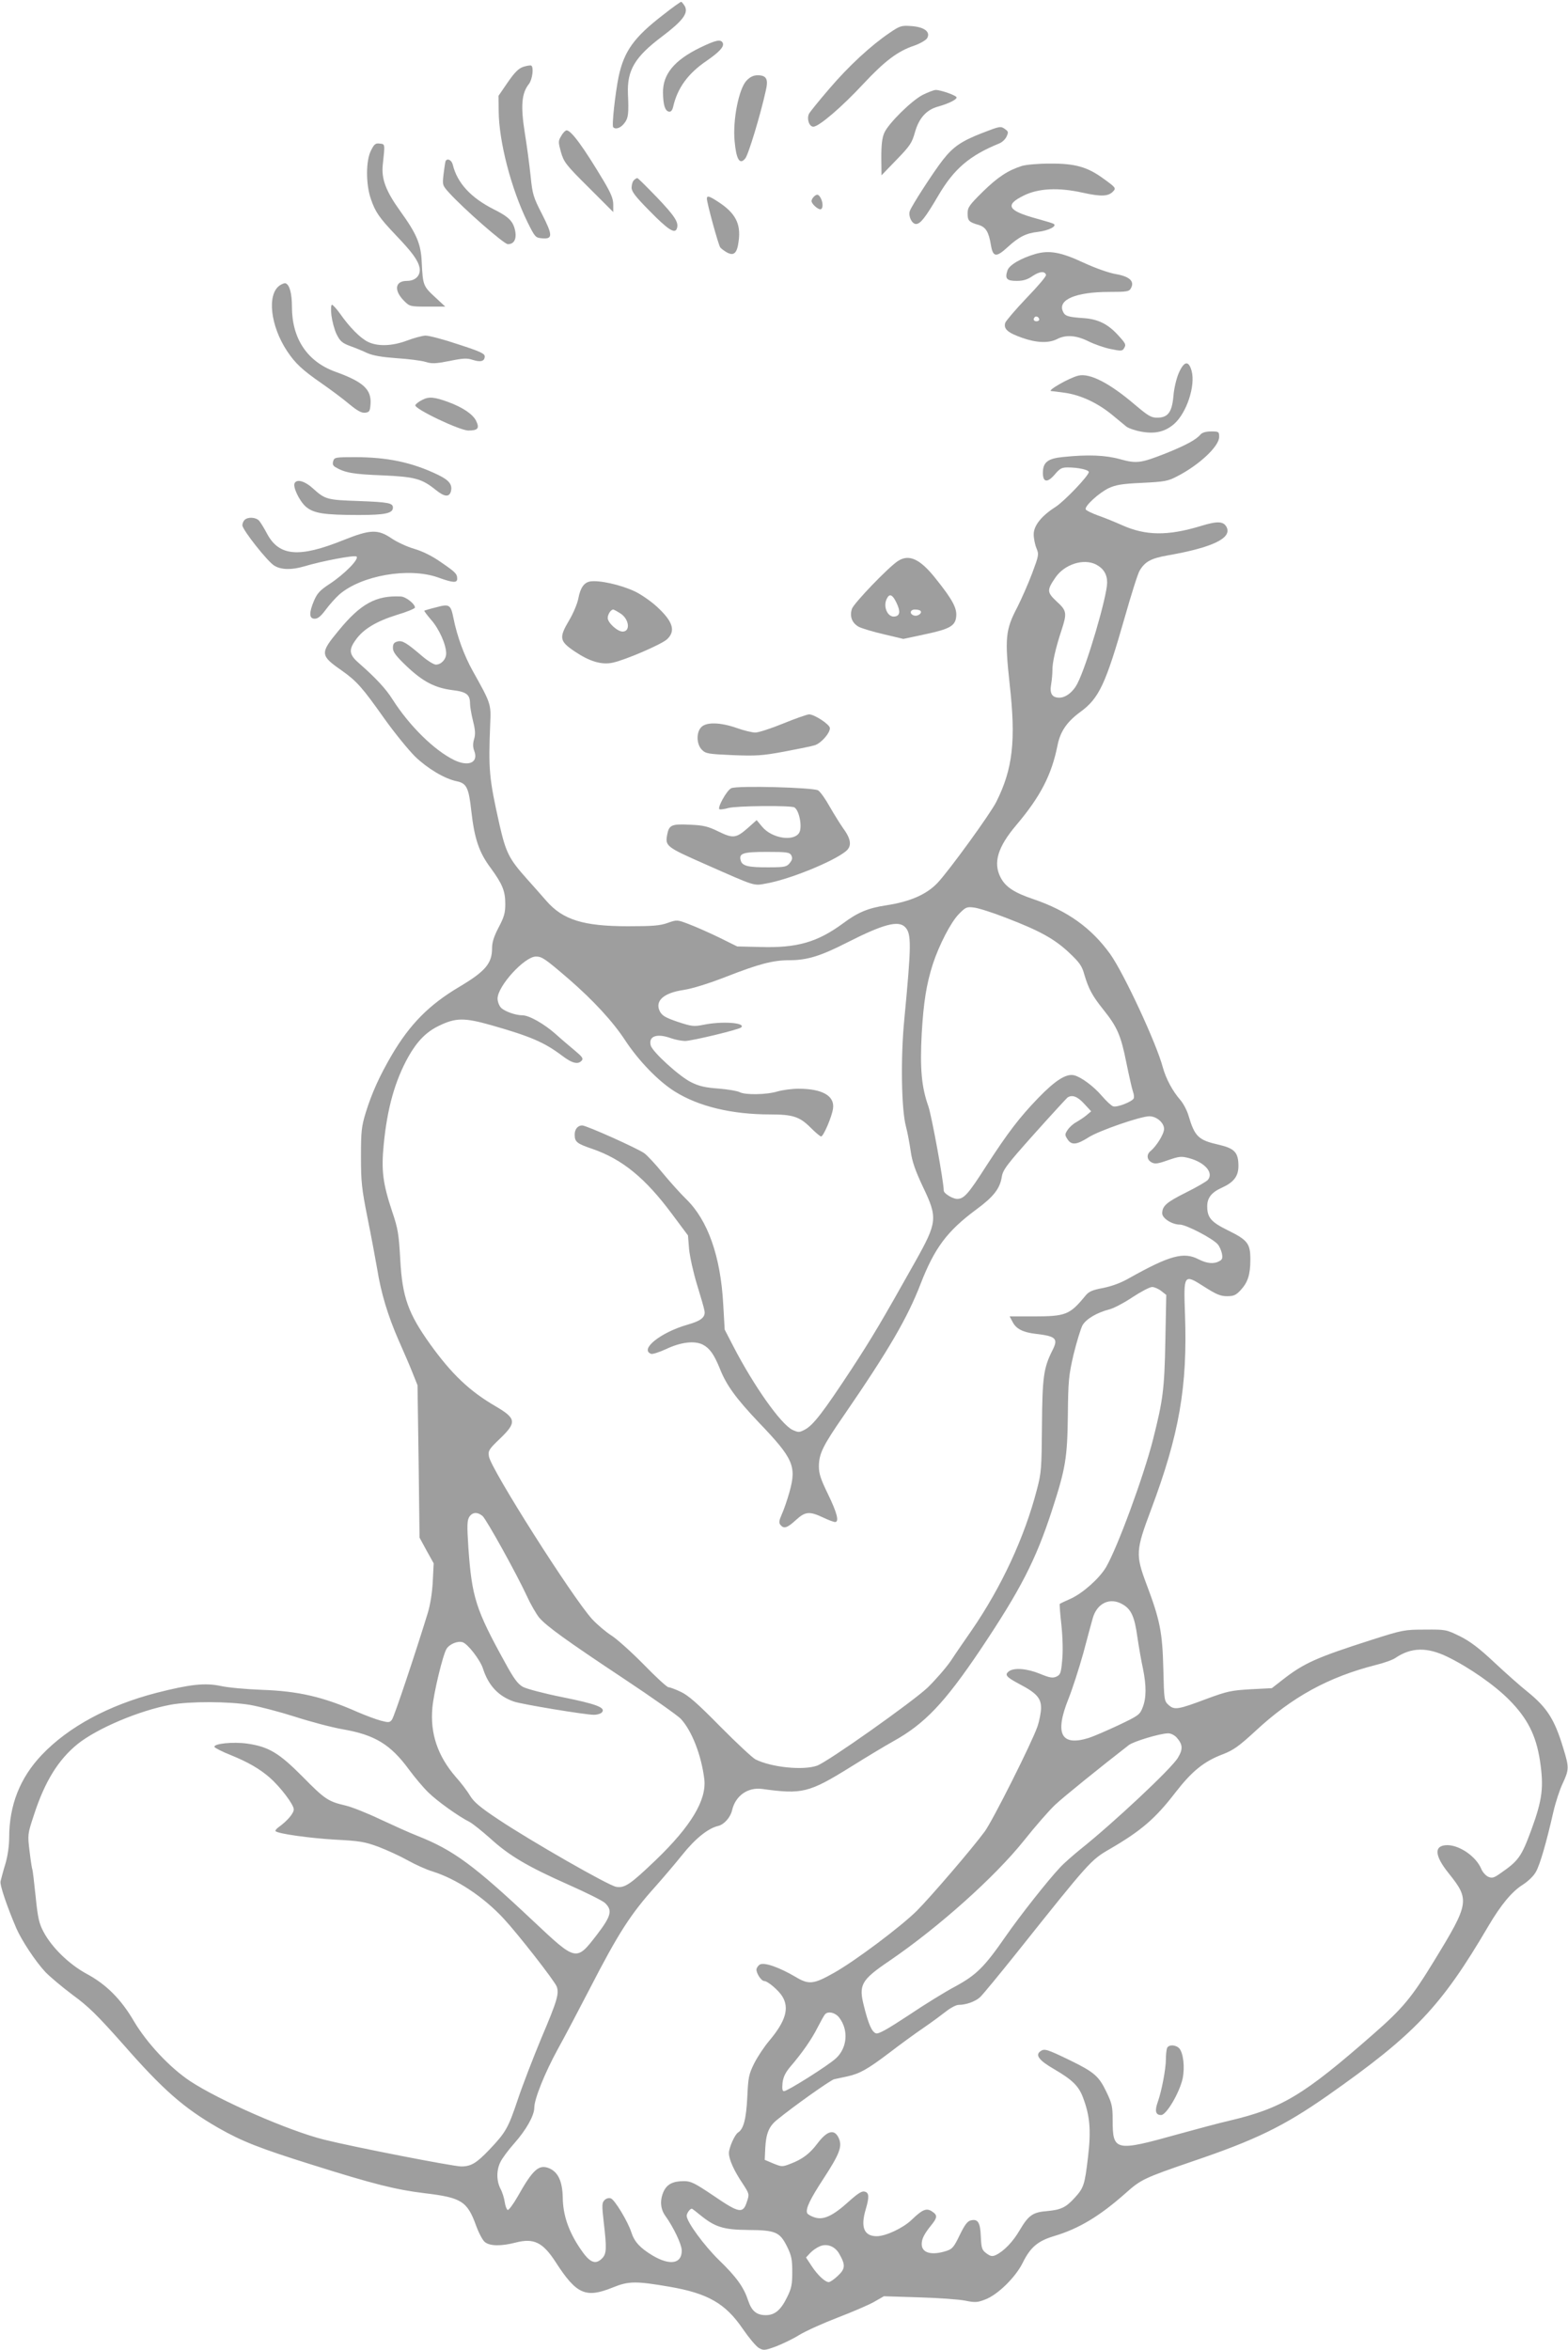 <?xml version="1.0" standalone="no"?>
<!DOCTYPE svg PUBLIC "-//W3C//DTD SVG 20010904//EN"
 "http://www.w3.org/TR/2001/REC-SVG-20010904/DTD/svg10.dtd">
<svg version="1.0" xmlns="http://www.w3.org/2000/svg"
 width="854pt" height="1280pt" viewBox="0 0 854 1280"
 preserveAspectRatio="xMidYMid meet">
<g transform="translate(0,1280) scale(0.1,-0.1)"
fill="#9e9e9e" stroke="none">
<path d="M3613 12720 c-160 -123 -214 -198 -244 -339 -18 -90 -38 -266 -29
-274 13 -14 42 -4 62 24 20 26 23 50 18 159 -5 129 39 201 187 312 111 84 143
126 123 164 -8 13 -17 24 -20 24 -4 0 -48 -31 -97 -70z"/>
<path d="M4845 12621 c-103 -70 -223 -181 -328 -304 -56 -65 -106 -127 -111
-137 -13 -28 1 -70 24 -70 30 0 155 107 272 233 117 125 187 178 276 208 32
11 63 29 71 40 21 35 -14 62 -86 67 -54 4 -62 1 -118 -37z"/>
<path d="M3814 12541 c-142 -69 -205 -146 -203 -247 1 -66 11 -98 32 -102 11
-2 18 6 23 25 23 103 81 183 183 252 69 48 95 76 88 96 -10 23 -36 18 -123
-24z"/>
<path d="M2850 12436 c-26 -9 -47 -30 -85 -85 l-50 -73 1 -82 c1 -167 68 -424
157 -606 41 -82 43 -85 80 -88 58 -5 58 16 -1 132 -48 93 -52 109 -62 206 -6
58 -20 165 -32 238 -23 146 -17 215 23 265 19 25 27 92 12 100 -5 2 -24 -1
-43 -7z"/>
<path d="M4066 12361 c-42 -44 -76 -215 -65 -330 9 -100 28 -131 58 -94 17 20
83 238 112 370 15 63 3 83 -45 83 -22 0 -41 -9 -60 -29z"/>
<path d="M5025 12283 c-60 -31 -184 -153 -208 -205 -12 -26 -17 -62 -17 -135
l1 -98 82 85 c74 76 84 92 100 149 22 78 63 124 128 141 53 15 99 37 99 49 0
11 -86 41 -114 41 -12 -1 -43 -13 -71 -27z"/>
<path d="M5348 12075 c-112 -44 -156 -74 -212 -145 -51 -65 -172 -252 -181
-280 -9 -28 12 -70 34 -70 24 0 51 35 121 154 86 147 171 219 333 285 15 6 33
23 39 37 11 23 10 28 -7 40 -25 18 -26 18 -127 -21z"/>
<path d="M3057 12060 c-17 -28 -17 -33 -2 -88 16 -55 26 -69 151 -193 l134
-134 0 41 c0 31 -12 61 -53 130 -110 184 -176 274 -201 274 -6 0 -20 -13 -29
-30z"/>
<path d="M2021 11981 c-29 -55 -29 -185 -1 -265 24 -71 46 -102 135 -196 91
-95 121 -137 130 -177 8 -42 -21 -73 -69 -73 -65 0 -72 -52 -15 -109 30 -30
33 -31 127 -31 l97 0 -57 53 c-63 58 -65 65 -71 187 -4 101 -27 155 -117 280
-79 110 -104 176 -95 255 12 112 13 110 -17 113 -23 3 -30 -3 -47 -37z"/>
<path d="M2427 11923 c-2 -5 -7 -36 -11 -70 -7 -61 -7 -62 31 -104 78 -86 298
-279 319 -279 32 0 47 25 41 66 -10 57 -32 81 -118 124 -125 63 -199 144 -223
243 -6 25 -29 37 -39 20z"/>
<path d="M5565 11896 c-77 -25 -130 -60 -212 -140 -74 -73 -83 -86 -83 -118 0
-40 7 -48 60 -63 39 -12 55 -37 67 -110 11 -66 29 -68 90 -12 61 56 101 77
166 84 59 7 107 32 85 44 -7 4 -48 16 -91 28 -158 43 -176 74 -73 125 81 41
192 46 325 16 100 -22 139 -20 165 9 15 16 11 21 -50 65 -90 67 -158 86 -297
85 -62 0 -130 -6 -152 -13z"/>
<path d="M3452 11818 c-7 -7 -12 -25 -12 -40 0 -22 21 -49 98 -127 99 -101
137 -126 148 -97 13 33 -9 67 -107 170 -56 58 -104 106 -108 106 -4 0 -12 -5
-19 -12z"/>
<path d="M4432 11728 c-7 -7 -12 -17 -12 -23 0 -15 33 -45 48 -45 15 0 16 35
2 61 -12 22 -21 24 -38 7z"/>
<path d="M3850 11718 c0 -24 63 -254 73 -266 6 -7 23 -20 38 -28 37 -19 54 -2
62 63 13 95 -18 153 -112 214 -49 32 -61 35 -61 17z"/>
<path d="M5640 11417 c-79 -23 -143 -60 -153 -90 -15 -45 -4 -57 50 -57 35 0
59 7 86 26 39 26 67 29 74 7 3 -7 -45 -63 -105 -125 -60 -63 -112 -124 -117
-136 -10 -34 13 -54 92 -82 79 -28 145 -30 190 -7 48 25 105 21 171 -12 32
-16 86 -35 121 -42 53 -11 63 -11 71 1 15 23 13 27 -32 76 -54 59 -107 85
-182 91 -90 6 -106 11 -117 37 -29 64 72 106 252 106 99 0 109 2 119 21 20 37
-8 63 -82 76 -37 6 -111 32 -176 62 -124 58 -187 69 -262 48z m20 -358 c0 -5
-7 -9 -15 -9 -15 0 -20 12 -9 23 8 8 24 -1 24 -14z"/>
<path d="M1523 11245 c-70 -49 -50 -221 41 -358 45 -67 81 -101 189 -176 49
-34 116 -84 149 -112 45 -37 67 -49 87 -47 23 3 26 8 29 46 6 81 -39 122 -191
177 -153 55 -237 180 -237 354 0 73 -13 121 -35 128 -6 2 -20 -4 -32 -12z"/>
<path d="M1805 11083 c4 -32 16 -78 28 -103 19 -38 30 -48 72 -64 28 -10 70
-27 95 -39 32 -14 79 -22 160 -28 63 -4 134 -13 157 -20 36 -11 55 -10 132 5
73 15 95 16 125 6 44 -14 66 -8 66 19 0 15 -25 27 -146 66 -80 27 -160 48
-178 47 -17 -1 -62 -13 -99 -27 -83 -31 -162 -33 -215 -6 -41 21 -98 78 -151
154 -19 26 -38 47 -43 47 -5 0 -7 -25 -3 -57z"/>
<path d="M6420 10768 c-13 -30 -26 -85 -29 -125 -8 -89 -30 -118 -89 -118 -33
0 -50 11 -120 70 -139 119 -247 174 -309 159 -50 -12 -175 -84 -147 -84 5 0
40 -5 78 -10 84 -13 172 -54 250 -117 32 -26 68 -56 80 -66 11 -9 48 -22 81
-28 75 -14 131 -1 180 42 68 60 117 208 95 289 -16 58 -41 54 -70 -12z"/>
<path d="M2300 10622 c-19 -9 -36 -23 -38 -29 -6 -20 242 -138 289 -138 52 0
62 12 42 53 -17 35 -72 73 -151 102 -76 28 -106 31 -142 12z"/>
<path d="M6539 10434 c-24 -29 -80 -59 -189 -103 -137 -54 -159 -57 -250 -32
-79 22 -174 26 -309 12 -85 -8 -111 -29 -111 -87 0 -52 25 -55 65 -8 28 33 38
38 71 38 56 0 114 -13 114 -25 0 -20 -133 -159 -181 -190 -77 -49 -119 -102
-119 -149 0 -23 7 -57 15 -76 14 -34 13 -39 -24 -138 -21 -56 -58 -139 -80
-183 -65 -123 -69 -169 -42 -419 35 -309 17 -463 -73 -642 -33 -66 -257 -374
-319 -440 -60 -64 -150 -103 -280 -123 -100 -15 -156 -39 -235 -98 -140 -103
-251 -135 -450 -129 l-127 3 -99 49 c-54 26 -128 59 -163 72 -65 25 -66 25
-117 7 -41 -15 -83 -18 -216 -18 -243 0 -355 35 -445 139 -22 25 -70 80 -107
121 -96 107 -113 143 -147 291 -58 258 -61 300 -51 554 5 105 3 110 -95 285
-47 84 -86 191 -105 287 -15 75 -22 80 -95 60 -33 -8 -62 -17 -64 -18 -2 -2
15 -24 37 -50 43 -48 82 -135 82 -183 0 -32 -27 -61 -56 -61 -11 0 -44 20 -72
44 -88 75 -110 89 -137 82 -19 -5 -25 -13 -25 -35 0 -22 16 -44 76 -101 88
-83 153 -117 249 -129 75 -9 95 -24 95 -73 0 -16 7 -58 16 -94 13 -51 14 -74
6 -100 -7 -25 -7 -43 1 -64 24 -63 -30 -88 -109 -50 -109 53 -245 187 -337
332 -36 57 -92 117 -180 194 -56 48 -60 74 -18 131 41 57 111 99 223 134 54
16 98 34 98 40 0 20 -50 59 -77 60 -134 7 -219 -39 -339 -186 -102 -123 -101
-135 17 -217 83 -59 112 -92 233 -263 55 -77 130 -169 166 -205 67 -65 160
-121 226 -135 55 -11 67 -34 81 -163 17 -150 42 -225 105 -309 64 -88 80 -125
80 -197 0 -48 -6 -70 -36 -127 -26 -50 -36 -81 -36 -114 0 -83 -37 -126 -180
-211 -163 -97 -267 -202 -366 -370 -67 -115 -108 -205 -142 -314 -23 -76 -26
-101 -26 -240 0 -138 4 -174 36 -335 20 -99 43 -223 52 -275 21 -132 58 -255
117 -390 28 -63 63 -144 77 -180 l26 -65 6 -415 5 -415 38 -70 39 -70 -5 -100
c-3 -60 -14 -128 -27 -170 -65 -212 -183 -566 -195 -581 -12 -17 -18 -17 -61
-6 -26 7 -82 28 -124 46 -190 84 -324 115 -525 122 -82 3 -183 12 -223 21 -86
18 -167 9 -348 -37 -263 -68 -480 -185 -626 -338 -119 -125 -178 -274 -178
-452 0 -42 -8 -100 -21 -143 -12 -39 -23 -82 -26 -94 -5 -20 36 -139 86 -256
30 -68 104 -180 158 -238 26 -27 93 -83 149 -125 85 -62 132 -108 274 -268
219 -250 330 -347 519 -456 128 -73 224 -111 508 -200 339 -107 460 -137 617
-156 200 -24 231 -43 280 -179 14 -38 35 -78 47 -87 27 -22 88 -23 166 -3 100
26 149 3 220 -107 113 -175 163 -197 311 -137 86 35 126 35 307 4 210 -36 306
-91 400 -229 33 -48 72 -95 87 -104 26 -15 31 -15 90 6 35 13 94 41 131 64 38
23 132 65 210 95 78 30 167 68 197 85 l54 31 191 -6 c104 -3 218 -11 252 -18
54 -11 67 -10 108 6 68 25 166 121 205 200 42 85 82 119 172 146 134 40 247
108 388 233 84 75 101 83 363 173 348 118 499 192 738 359 474 333 617 483
874 921 69 117 128 189 188 227 31 20 61 49 73 72 22 40 56 157 94 324 12 52
35 123 51 156 35 76 36 86 3 193 -47 156 -88 220 -194 306 -38 30 -119 102
-181 160 -84 79 -132 115 -188 143 -74 36 -77 37 -190 36 -112 0 -122 -2 -291
-56 -300 -96 -369 -127 -484 -217 l-59 -46 -116 -6 c-105 -6 -127 -11 -236
-51 -159 -60 -178 -63 -210 -35 -24 22 -25 25 -29 197 -5 200 -18 266 -92 462
-60 160 -58 184 25 405 154 411 199 670 185 1063 -8 221 -7 223 104 152 66
-42 89 -52 124 -52 37 0 49 5 75 33 39 42 53 84 53 167 0 87 -15 106 -123 159
-91 45 -112 69 -112 131 0 46 24 76 80 101 64 29 90 62 90 118 0 74 -21 96
-107 116 -111 25 -131 44 -165 159 -8 28 -28 65 -43 83 -44 50 -80 118 -97
180 -34 129 -211 510 -286 616 -103 143 -233 236 -417 299 -107 36 -154 67
-181 120 -41 80 -14 166 87 285 131 155 192 273 224 435 15 74 51 127 125 181
101 74 137 151 241 515 35 123 71 238 81 254 29 49 62 67 153 83 246 43 352
95 320 155 -17 31 -49 33 -140 5 -181 -55 -301 -53 -430 5 -36 16 -94 40 -129
52 -36 13 -66 28 -68 34 -6 18 73 90 125 115 39 18 71 24 182 29 121 6 141 9
190 35 120 61 230 164 230 215 0 29 -2 30 -44 30 -28 0 -48 -6 -57 -16z m-569
-709 c40 -21 60 -53 60 -98 0 -74 -110 -449 -161 -548 -23 -47 -64 -79 -99
-79 -40 0 -54 22 -45 73 4 23 7 58 7 77 -1 38 17 120 50 219 30 92 28 105 -27
155 -53 50 -54 61 -7 130 50 73 154 106 222 71z m-491 -1924 c185 -71 264
-115 344 -190 57 -54 70 -72 83 -120 23 -77 43 -115 104 -191 75 -94 95 -139
125 -290 15 -73 31 -144 36 -157 5 -13 6 -28 4 -35 -7 -18 -91 -51 -112 -44
-10 3 -37 28 -61 56 -46 54 -113 103 -151 113 -43 11 -102 -26 -197 -124 -102
-106 -164 -187 -282 -369 -99 -155 -122 -180 -159 -180 -25 0 -73 30 -73 45 0
48 -66 409 -84 460 -37 104 -46 205 -36 395 10 170 25 268 61 380 34 103 97
226 141 271 36 37 43 41 81 36 23 -2 102 -27 176 -56z m-550 -50 c36 -36 35
-96 -4 -506 -20 -205 -16 -486 9 -580 9 -33 20 -94 26 -135 8 -57 24 -103 66
-193 82 -171 80 -193 -43 -412 -179 -319 -232 -409 -347 -585 -154 -234 -206
-301 -251 -326 -32 -17 -36 -17 -69 -2 -63 31 -209 237 -322 455 l-47 91 -8
138 c-14 261 -84 458 -201 572 -32 31 -90 96 -129 143 -38 47 -83 95 -99 107
-35 26 -316 152 -339 152 -24 0 -41 -20 -41 -50 0 -40 12 -49 97 -78 162 -56
287 -158 432 -353 l88 -118 6 -74 c4 -41 23 -128 43 -193 20 -65 39 -130 41
-144 6 -34 -18 -54 -92 -75 -147 -42 -263 -135 -199 -159 8 -3 45 9 82 26 80
38 155 47 200 24 37 -19 61 -53 92 -129 36 -92 88 -163 214 -296 187 -195 205
-237 166 -377 -12 -43 -31 -98 -42 -122 -15 -34 -17 -47 -7 -58 18 -22 36 -17
83 26 51 47 74 50 148 15 29 -14 59 -25 66 -25 24 0 11 50 -38 151 -40 82 -50
112 -50 153 1 68 20 109 137 278 244 355 346 531 417 715 76 196 145 288 303
405 94 69 129 114 139 177 6 39 26 66 177 235 94 105 176 194 181 198 25 17
55 6 91 -34 l38 -41 -25 -21 c-14 -12 -39 -28 -56 -38 -17 -9 -38 -28 -47 -42
-16 -24 -16 -28 -1 -51 22 -34 50 -31 116 11 57 36 282 114 330 114 39 0 80
-35 80 -69 0 -27 -40 -92 -73 -120 -24 -19 -21 -48 5 -62 18 -10 34 -8 90 12
61 21 72 22 114 11 86 -23 135 -79 103 -118 -7 -9 -61 -40 -121 -70 -106 -53
-128 -73 -128 -113 0 -27 54 -61 96 -61 34 0 178 -75 206 -107 9 -10 19 -32
23 -50 5 -26 2 -34 -14 -42 -30 -17 -68 -13 -113 10 -81 42 -157 21 -375 -101
-46 -27 -96 -45 -144 -55 -59 -11 -78 -19 -97 -42 -86 -105 -107 -113 -286
-113 l-127 0 16 -30 c19 -38 57 -57 126 -65 112 -13 124 -26 90 -92 -47 -94
-54 -144 -56 -408 -2 -234 -3 -256 -28 -350 -67 -258 -192 -528 -355 -765 -36
-52 -88 -127 -114 -167 -27 -39 -84 -104 -126 -145 -83 -78 -543 -404 -602
-425 -76 -27 -249 -9 -335 34 -16 8 -103 89 -192 179 -123 125 -174 170 -215
189 -29 14 -59 25 -67 25 -8 0 -69 56 -135 124 -67 68 -146 139 -176 158 -30
19 -77 59 -105 89 -108 119 -551 817 -562 886 -5 31 -1 39 61 98 91 88 88 109
-24 175 -143 83 -240 176 -356 337 -121 169 -153 258 -164 463 -8 138 -12 167
-44 261 -51 153 -60 224 -46 366 19 196 61 346 134 477 48 85 98 136 167 169
91 44 137 45 285 3 214 -61 288 -93 384 -165 56 -43 89 -51 109 -27 9 11 1 21
-36 52 -26 22 -75 63 -108 93 -61 54 -143 101 -180 101 -37 0 -96 21 -116 41
-10 10 -19 33 -19 50 0 68 147 229 209 229 33 0 50 -12 177 -121 137 -119 242
-233 310 -337 74 -112 181 -222 269 -277 131 -82 311 -125 520 -125 122 0 160
-12 219 -71 27 -27 53 -49 58 -49 13 0 59 108 65 152 10 69 -58 108 -188 108
-36 0 -88 -7 -115 -15 -59 -18 -177 -20 -207 -3 -12 6 -64 15 -115 19 -70 5
-105 13 -147 34 -64 31 -212 166 -221 201 -13 51 34 67 111 39 22 -8 56 -14
75 -15 37 0 295 62 307 74 26 26 -107 35 -207 14 -51 -10 -62 -9 -138 16 -67
23 -85 33 -98 57 -29 57 20 101 129 117 50 8 134 34 232 72 179 70 255 90 345
90 97 0 170 23 315 97 195 99 277 121 314 84z m1396 -1983 l27 -21 -5 -251
c-5 -265 -13 -322 -67 -536 -51 -201 -194 -590 -256 -696 -36 -61 -126 -141
-191 -171 -32 -14 -59 -27 -61 -29 -2 -1 2 -54 9 -116 7 -68 9 -146 4 -192 -6
-69 -10 -78 -31 -88 -20 -9 -36 -7 -89 15 -71 29 -141 35 -170 14 -25 -19 -15
-31 56 -69 94 -49 119 -77 119 -130 0 -25 -9 -71 -20 -103 -30 -87 -244 -513
-287 -571 -69 -94 -296 -358 -370 -432 -88 -87 -336 -273 -450 -337 -113 -64
-138 -66 -211 -22 -87 51 -168 80 -193 67 -10 -6 -19 -19 -19 -28 0 -22 27
-62 42 -62 19 0 79 -51 99 -84 39 -64 18 -135 -71 -241 -28 -33 -65 -89 -83
-125 -29 -59 -32 -75 -37 -185 -6 -116 -20 -171 -50 -190 -18 -11 -50 -83 -50
-112 0 -35 28 -97 76 -168 35 -54 36 -56 22 -97 -21 -67 -42 -63 -181 32 -104
70 -124 80 -162 80 -59 0 -91 -16 -110 -55 -22 -48 -19 -97 10 -136 43 -60 87
-152 88 -185 2 -74 -63 -86 -159 -29 -68 41 -99 75 -115 125 -18 58 -91 179
-112 186 -11 4 -26 0 -35 -10 -14 -14 -14 -28 -4 -118 17 -145 16 -174 -9
-199 -37 -37 -68 -23 -120 55 -63 94 -93 182 -94 277 -2 88 -25 138 -74 159
-56 23 -89 -7 -171 -153 -24 -42 -49 -76 -55 -74 -5 2 -13 21 -16 43 -3 21
-13 54 -23 72 -22 43 -23 100 -1 145 9 20 44 67 77 104 63 71 108 150 108 193
0 47 57 189 127 317 39 70 116 217 173 327 159 309 225 411 360 561 39 44 105
121 145 171 71 89 141 146 198 159 31 8 65 46 74 84 18 80 86 128 165 117 217
-30 254 -21 478 118 91 57 196 120 234 141 173 96 280 209 476 500 218 326
301 486 390 760 74 228 83 284 86 515 2 188 4 215 31 332 17 69 39 141 49 160
21 35 79 69 149 87 22 6 78 35 124 66 46 30 93 55 106 55 12 0 35 -10 50 -22z
m-3697 -1225 c22 -20 184 -312 243 -439 20 -44 50 -95 65 -114 41 -48 148
-125 464 -335 151 -100 289 -198 307 -216 61 -65 113 -199 129 -330 13 -113
-72 -255 -263 -439 -139 -133 -170 -155 -217 -147 -41 6 -471 253 -640 366
-100 66 -135 96 -155 129 -14 24 -50 72 -80 105 -97 113 -139 235 -126 376 7
80 57 288 77 320 16 26 61 45 88 36 28 -9 95 -96 110 -142 30 -94 85 -152 169
-181 43 -15 389 -72 435 -72 19 0 39 6 45 14 21 25 -32 45 -216 82 -100 20
-194 45 -215 56 -28 16 -49 44 -97 132 -160 290 -181 356 -200 626 -8 121 -7
149 5 168 17 26 44 28 72 5z m3489 -483 c45 -27 63 -68 78 -179 8 -53 21 -129
30 -169 19 -94 19 -161 -2 -213 -15 -39 -23 -44 -132 -96 -64 -30 -136 -61
-161 -69 -151 -47 -187 22 -111 212 22 55 58 167 81 249 22 83 45 168 51 189
23 85 96 119 166 76z m1768 -285 c117 -57 256 -154 335 -234 99 -100 146 -193
167 -329 22 -145 14 -213 -46 -377 -55 -149 -70 -170 -170 -239 -35 -25 -45
-27 -66 -18 -13 6 -31 26 -38 44 -28 66 -116 127 -183 128 -75 0 -73 -55 6
-153 116 -145 113 -163 -79 -477 -122 -200 -171 -259 -331 -399 -382 -335
-498 -404 -785 -472 -49 -11 -176 -45 -281 -74 -340 -95 -354 -92 -354 78 0
73 -4 91 -34 153 -41 86 -67 108 -198 172 -128 62 -140 65 -162 49 -29 -21 -6
-50 75 -97 101 -59 135 -93 158 -156 37 -98 44 -176 27 -321 -18 -153 -23
-169 -72 -223 -48 -53 -75 -66 -150 -73 -79 -6 -102 -23 -149 -102 -38 -66
-88 -117 -132 -138 -19 -8 -28 -7 -51 10 -24 18 -27 27 -30 91 -3 77 -16 98
-55 88 -18 -4 -34 -26 -60 -80 -31 -64 -40 -76 -72 -86 -80 -26 -135 -12 -135
37 0 29 14 56 52 103 34 42 35 55 4 75 -30 20 -52 11 -111 -46 -47 -45 -141
-89 -190 -89 -69 0 -89 49 -60 146 20 68 19 91 -6 97 -15 4 -37 -10 -85 -53
-87 -79 -138 -103 -186 -88 -20 6 -39 17 -42 24 -9 24 16 76 92 192 84 129 99
170 82 212 -23 56 -63 48 -118 -25 -42 -56 -82 -86 -148 -111 -44 -17 -47 -16
-92 2 l-47 20 3 64 c4 79 20 118 63 153 90 74 292 217 312 222 12 3 44 9 70
15 68 15 109 37 228 127 57 44 142 106 189 138 47 32 103 74 126 92 23 18 52
33 65 33 40 0 91 18 117 42 14 13 103 121 199 241 396 497 404 506 506 565
172 100 249 166 359 309 90 116 155 169 258 208 57 22 87 43 177 126 200 186
397 294 655 360 45 11 93 28 107 38 87 59 173 61 286 6z m-6524 -261 c52 -9
162 -38 244 -64 83 -27 200 -58 262 -69 174 -30 260 -82 361 -220 31 -42 78
-98 105 -124 49 -48 162 -129 225 -161 17 -9 68 -50 113 -90 103 -94 204 -153
422 -250 97 -43 188 -88 202 -101 42 -40 34 -71 -44 -173 -113 -146 -111 -147
-346 74 -325 306 -436 387 -630 464 -44 17 -136 59 -205 91 -69 33 -154 67
-189 75 -94 22 -112 34 -234 158 -128 129 -184 162 -300 179 -78 11 -184 0
-179 -18 1 -5 42 -26 90 -45 93 -38 156 -74 212 -123 56 -49 130 -146 130
-172 0 -22 -35 -63 -85 -99 -11 -8 -17 -17 -14 -20 14 -14 185 -38 324 -46
132 -7 160 -11 236 -39 47 -18 119 -51 160 -74 41 -23 101 -50 134 -60 131
-41 278 -138 389 -258 78 -84 276 -338 288 -369 14 -38 4 -75 -84 -282 -44
-106 -102 -256 -128 -334 -52 -155 -65 -178 -155 -273 -70 -73 -99 -91 -153
-91 -44 0 -592 107 -747 146 -193 48 -573 215 -730 319 -110 73 -235 207 -305
325 -71 122 -152 202 -258 259 -94 51 -189 142 -235 229 -24 45 -31 74 -43
193 -8 78 -16 144 -18 147 -2 4 -9 48 -15 99 -11 91 -11 92 24 198 59 182 133
301 238 386 108 86 335 182 507 214 105 19 316 18 431 -1z m5046 -176 c35 -39
37 -64 9 -111 -32 -57 -354 -358 -531 -499 -38 -31 -89 -75 -111 -99 -67 -71
-217 -261 -299 -379 -113 -163 -157 -207 -271 -269 -55 -29 -170 -100 -256
-158 -114 -75 -163 -103 -177 -98 -22 7 -41 49 -66 150 -29 114 -15 140 138
244 267 182 574 456 734 656 61 77 138 165 170 195 47 44 240 200 401 325 26
20 168 63 213 64 14 1 34 -9 46 -21z m-1835 -1529 c51 -68 42 -165 -20 -221
-44 -40 -263 -178 -282 -178 -9 0 -11 12 -8 45 4 33 16 57 44 90 65 76 114
147 146 210 17 33 35 66 41 73 16 20 58 10 79 -19z m-758 -1074 c80 -65 126
-80 261 -81 150 -1 172 -11 212 -91 24 -49 28 -70 28 -138 0 -67 -4 -89 -28
-137 -34 -70 -67 -98 -116 -98 -50 0 -77 22 -96 79 -24 73 -63 128 -159 221
-82 80 -176 209 -176 241 0 14 18 39 28 39 2 0 23 -16 46 -35z m757 -211 c35
-61 33 -82 -8 -120 -20 -19 -42 -34 -49 -34 -20 0 -61 38 -93 87 l-31 47 22
24 c13 14 36 30 53 37 39 17 83 0 106 -41z"/>
<path d="M6356 1644 c-3 -9 -6 -35 -6 -59 0 -53 -23 -174 -44 -233 -18 -50
-12 -72 18 -72 29 0 100 122 117 198 13 62 4 139 -18 165 -20 21 -59 22 -67 1z"/>
<path d="M1815 10289 c-5 -16 -2 -25 11 -33 52 -31 98 -39 254 -45 181 -8 217
-18 294 -80 47 -38 73 -40 82 -7 9 37 -10 61 -73 91 -140 67 -274 95 -449 95
-106 0 -113 -1 -119 -21z"/>
<path d="M1605 10169 c-12 -19 25 -97 60 -128 42 -37 99 -46 290 -46 142 0
185 9 185 40 0 25 -23 30 -185 36 -174 6 -184 8 -252 70 -42 38 -85 51 -98 28z"/>
<path d="M1332 9968 c-7 -7 -12 -20 -12 -29 0 -24 137 -198 174 -220 37 -23
95 -24 162 -4 101 30 272 62 285 54 19 -11 -65 -97 -148 -151 -49 -32 -65 -49
-82 -88 -29 -68 -28 -100 3 -100 18 0 34 14 60 49 20 27 53 64 73 82 120 105
379 150 538 94 83 -30 105 -31 105 -7 0 27 -10 36 -90 91 -47 33 -100 59 -145
72 -38 11 -94 37 -123 57 -74 50 -115 49 -262 -10 -241 -97 -349 -88 -415 34
-15 29 -35 61 -43 71 -17 20 -62 23 -80 5z"/>
<path d="M4890 9744 c-53 -35 -240 -230 -250 -260 -14 -42 1 -79 39 -99 17 -8
78 -27 136 -40 l105 -25 117 25 c137 29 167 46 171 99 4 44 -21 91 -109 201
-87 111 -148 139 -209 99z m-7 -228 c22 -46 19 -70 -10 -74 -39 -6 -66 56 -42
99 14 28 31 20 52 -25z m130 -43 c12 -11 -13 -31 -33 -26 -28 7 -25 33 3 33
13 0 27 -3 30 -7z"/>
<path d="M3214 9633 c-33 -6 -53 -34 -64 -92 -5 -28 -28 -83 -51 -121 -55 -93
-52 -112 29 -167 83 -56 149 -76 211 -62 71 16 263 99 294 127 49 46 32 98
-58 180 -31 28 -84 65 -118 81 -79 37 -195 62 -243 54z m163 -173 c49 -29 59
-100 14 -100 -28 0 -81 48 -81 74 0 20 17 46 30 46 3 0 20 -9 37 -20z"/>
<path d="M4265 8859 c-66 -27 -134 -49 -151 -49 -17 0 -63 11 -102 25 -89 31
-164 33 -192 5 -29 -29 -27 -94 3 -124 21 -21 34 -23 167 -29 127 -5 162 -3
280 19 74 14 150 29 168 35 34 11 82 65 82 93 0 20 -86 76 -114 75 -12 -1 -75
-23 -141 -50z"/>
<path d="M3983 8507 c-25 -11 -79 -110 -64 -115 5 -2 27 1 48 7 43 12 342 15
360 3 27 -17 44 -110 25 -139 -31 -48 -149 -29 -201 34 l-30 36 -47 -42 c-65
-57 -81 -59 -161 -20 -57 28 -82 34 -155 37 -99 5 -114 -1 -124 -53 -12 -63
-6 -68 200 -159 292 -129 267 -121 345 -107 124 23 354 116 426 173 35 27 32
65 -11 124 -19 27 -53 82 -76 122 -22 40 -50 79 -62 87 -27 16 -439 27 -473
12z m327 -366 c7 -15 5 -25 -9 -42 -16 -20 -27 -23 -112 -23 -111 -1 -145 7
-154 35 -13 41 9 49 141 49 111 0 124 -2 134 -19z"/>
</g>
</svg>
